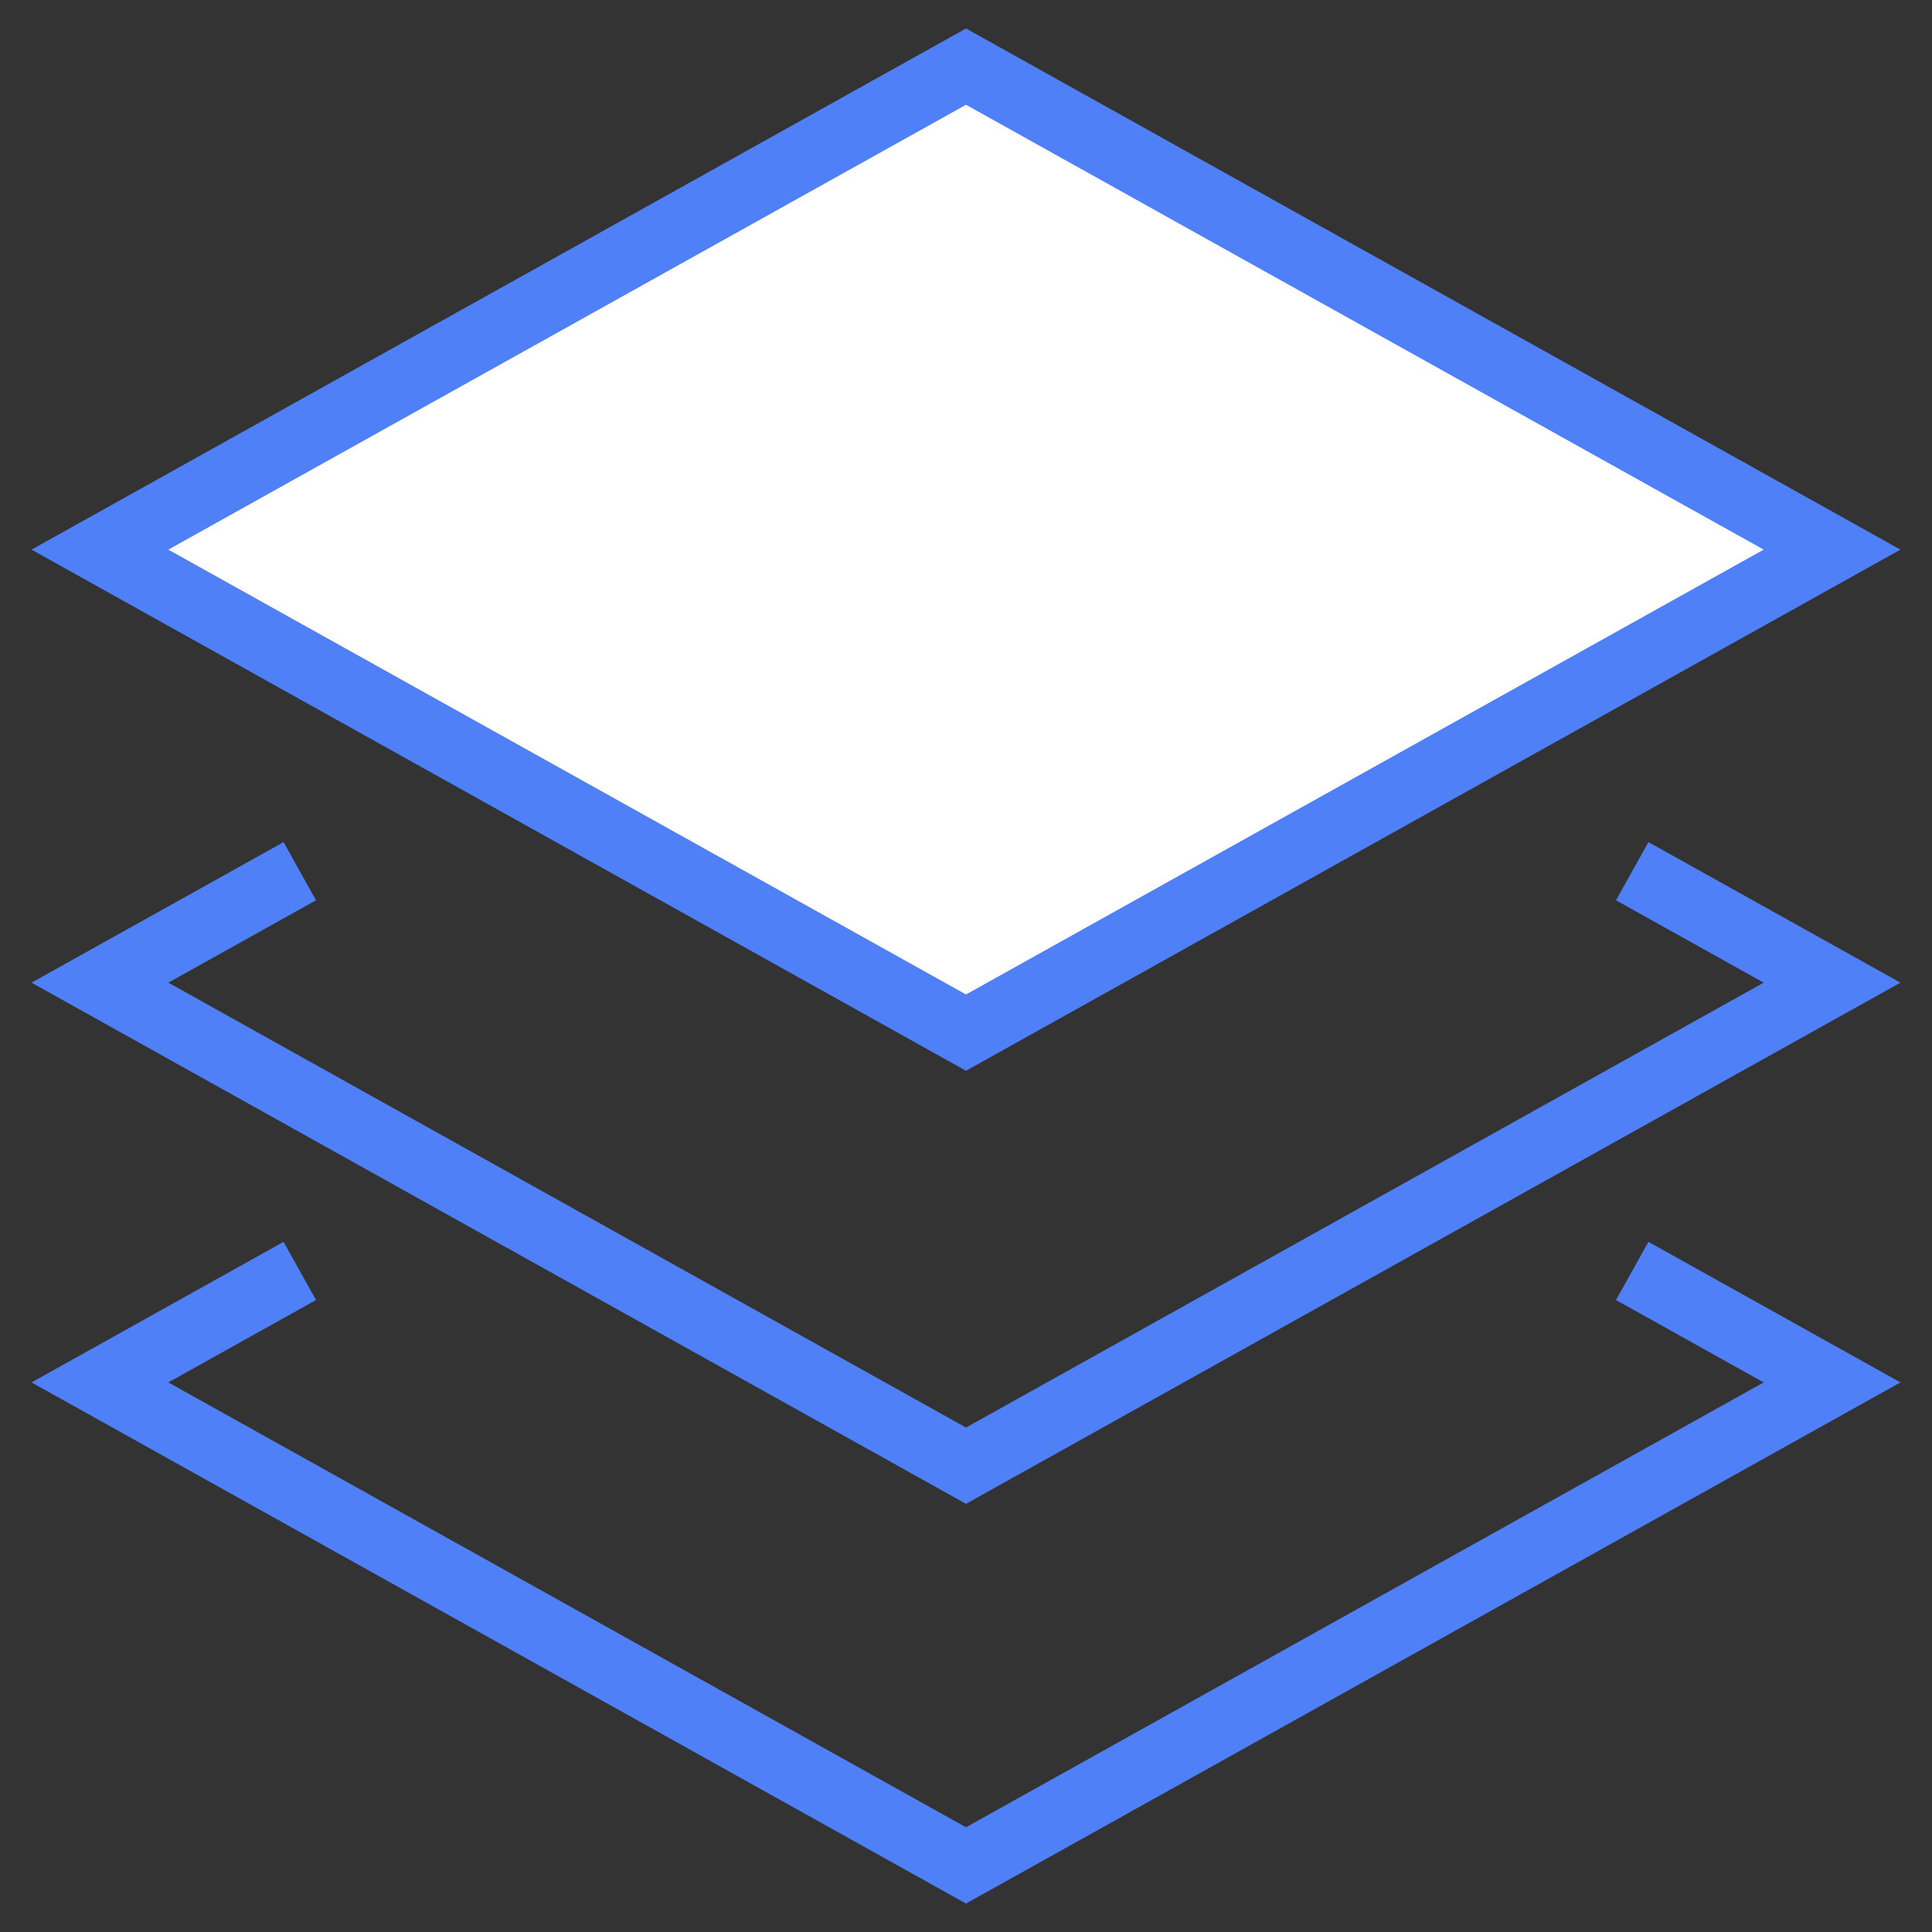 <svg width="58" height="58" viewBox="0 0 58 58" fill="none" xmlns="http://www.w3.org/2000/svg">
<rect x="0" y="0" width="58" height="58" fill="#333333" stroke="none"/>
<path d="M49 26.154L55 29.5L29 44.001L3 29.5L9 26.154" stroke="#4F80F8" stroke-width="2"/>
<path d="M49 38.154L55 41.501L29 56.001L3 41.501L9 38.154" stroke="#4F80F8" stroke-width="2"/>
<path d="M29 31L3 16.5L29 2L55 16.5L29 31Z" fill="white" stroke="#4F80F8" stroke-width="2"/>
</svg>
